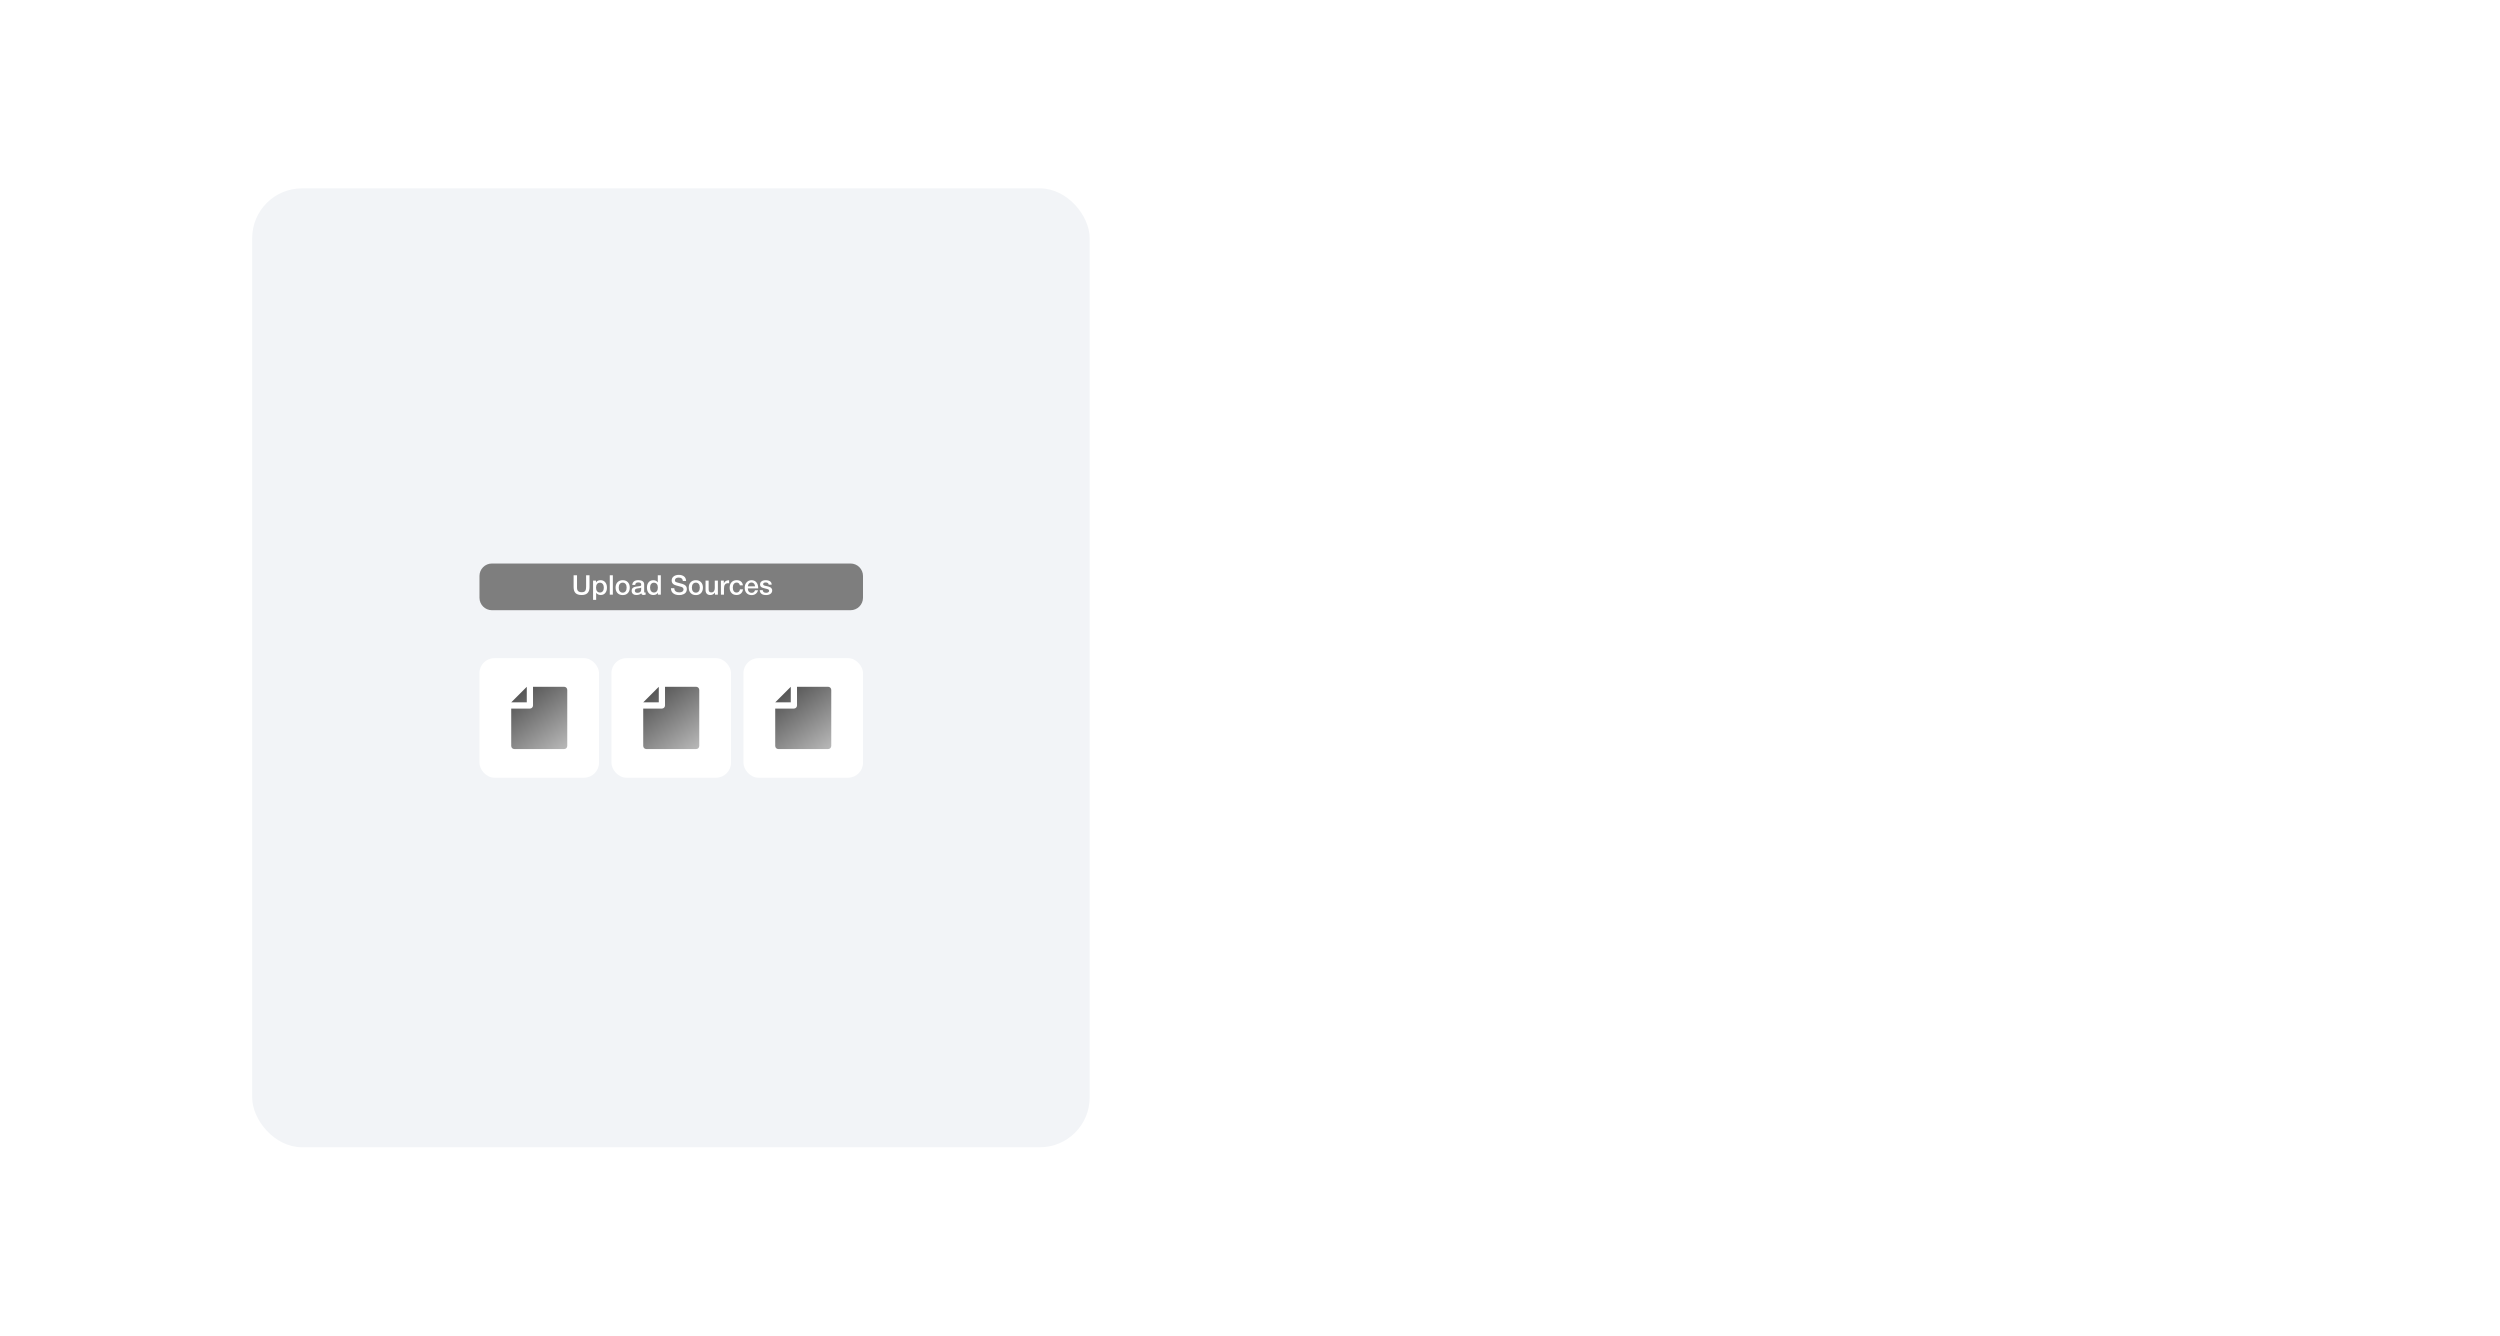 <svg width="803" height="429" viewBox="0 0 803 429" fill="none" xmlns="http://www.w3.org/2000/svg">
	<rect width="803" height="429" fill="white" />
	<rect x="81" y="60.5" width="269" height="308" rx="16" fill="#F2F4F7" />
	<path
		d="M154.008 185C154.008 182.791 155.799 181 158.008 181H273.195C275.404 181 277.195 182.791 277.195 185V192C277.195 194.209 275.404 196 273.195 196H158.008C155.799 196 154.008 194.209 154.008 192V185Z"
		fill="#7E7E7E" />
	<path
		d="M189.351 184.772V188.586C189.351 190.283 188.503 191.122 186.815 191.122C185.931 191.122 185.284 190.913 184.864 190.493C184.444 190.073 184.243 189.434 184.243 188.568V184.772H185.336V188.787C185.336 189.749 185.835 190.221 186.832 190.221C187.129 190.221 187.383 190.186 187.576 190.099C187.768 190.02 187.917 189.898 188.013 189.723C188.1 189.557 188.17 189.373 188.205 189.18C188.24 188.988 188.258 188.743 188.258 188.446V184.772H189.351ZM191.43 186.486V187.09C191.728 186.6 192.218 186.355 192.9 186.355C193.521 186.355 194.02 186.574 194.396 187.011C194.763 187.448 194.956 188.035 194.956 188.761C194.956 189.478 194.772 190.047 194.405 190.475C194.037 190.904 193.556 191.114 192.953 191.114C192.305 191.114 191.815 190.878 191.483 190.405V192.671H190.494V186.486H191.43ZM192.699 187.16C192.305 187.16 191.999 187.3 191.78 187.58C191.553 187.86 191.448 188.253 191.448 188.743C191.448 189.233 191.553 189.618 191.78 189.898C192.008 190.178 192.314 190.318 192.716 190.318C193.093 190.318 193.39 190.178 193.617 189.898C193.836 189.618 193.95 189.242 193.95 188.761C193.95 188.271 193.836 187.886 193.609 187.597C193.381 187.308 193.084 187.16 192.699 187.16ZM196.848 184.772V191H195.86V184.772H196.848ZM200.025 186.355C200.708 186.355 201.259 186.574 201.67 187.002C202.072 187.44 202.282 188.017 202.282 188.743C202.282 189.478 202.072 190.064 201.67 190.493C201.268 190.93 200.716 191.14 200.025 191.14C199.317 191.14 198.757 190.93 198.346 190.493C197.926 190.064 197.725 189.478 197.725 188.743C197.725 188.017 197.926 187.44 198.346 187.002C198.766 186.574 199.326 186.355 200.025 186.355ZM200.008 187.142C199.606 187.142 199.299 187.291 199.072 187.571C198.844 187.86 198.731 188.253 198.731 188.743C198.731 189.25 198.844 189.653 199.072 189.933C199.299 190.221 199.614 190.361 200.017 190.361C200.402 190.361 200.708 190.221 200.935 189.933C201.163 189.644 201.276 189.242 201.276 188.734C201.276 188.244 201.163 187.851 200.935 187.571C200.708 187.291 200.402 187.142 200.008 187.142ZM203.076 187.877C203.181 186.862 203.837 186.346 205.053 186.346C205.613 186.346 206.068 186.46 206.4 186.679C206.733 186.906 206.908 187.247 206.908 187.711V190.003C206.908 190.134 206.917 190.221 206.952 190.265C206.987 190.318 207.048 190.335 207.144 190.335C207.214 190.335 207.284 190.335 207.371 190.318V191.017C207.109 191.087 206.899 191.114 206.724 191.114C206.296 191.114 206.051 190.939 205.989 190.571C205.604 190.939 205.08 191.114 204.406 191.114C203.934 191.114 203.566 191 203.295 190.755C203.015 190.51 202.884 190.186 202.884 189.767C202.884 189.644 202.893 189.522 202.928 189.408C202.954 189.303 202.989 189.207 203.024 189.119C203.059 189.041 203.12 188.962 203.208 188.892C203.295 188.822 203.365 188.769 203.418 188.717C203.47 188.673 203.566 188.629 203.689 188.586C203.811 188.551 203.907 188.516 203.969 188.498C204.03 188.481 204.135 188.454 204.292 188.428C204.441 188.411 204.537 188.393 204.59 188.384C204.642 188.376 204.747 188.358 204.905 188.341C205.255 188.297 205.499 188.262 205.631 188.227C205.753 188.192 205.841 188.148 205.893 188.078C205.928 188.035 205.954 187.93 205.954 187.755C205.954 187.3 205.639 187.072 205.027 187.072C204.695 187.072 204.458 187.134 204.31 187.256C204.152 187.378 204.056 187.588 204.021 187.877H203.076ZM205.946 188.734C205.867 188.778 205.779 188.813 205.683 188.848C205.578 188.883 205.499 188.901 205.438 188.909C205.377 188.918 205.281 188.927 205.15 188.944C205.018 188.962 204.931 188.979 204.896 188.979C204.773 188.997 204.677 189.014 204.607 189.032C204.537 189.049 204.45 189.067 204.345 189.102C204.24 189.137 204.161 189.18 204.109 189.233C204.056 189.285 204.004 189.347 203.969 189.434C203.925 189.522 203.907 189.618 203.907 189.732C203.907 189.95 203.977 190.116 204.117 190.23C204.257 190.353 204.458 190.405 204.721 190.405C205.158 190.405 205.499 190.291 205.744 190.047C205.876 189.915 205.946 189.653 205.946 189.268V188.734ZM212.258 184.772V191H211.322V190.379C211.034 190.878 210.553 191.122 209.879 191.122C209.241 191.122 208.733 190.913 208.357 190.475C207.981 190.047 207.797 189.469 207.797 188.734C207.797 188.017 207.981 187.44 208.348 187.011C208.716 186.582 209.214 186.364 209.844 186.364C210.474 186.364 210.955 186.6 211.279 187.072V184.772H212.258ZM210.028 187.169C209.643 187.169 209.346 187.308 209.127 187.588C208.908 187.868 208.803 188.244 208.803 188.717C208.803 189.215 208.908 189.609 209.136 189.889C209.363 190.178 209.669 190.318 210.063 190.318C210.448 190.318 210.754 190.178 210.973 189.898C211.191 189.618 211.305 189.233 211.305 188.734C211.305 188.244 211.191 187.86 210.964 187.58C210.736 187.308 210.43 187.169 210.028 187.169ZM220.373 186.609H219.332C219.262 185.883 218.816 185.515 217.976 185.515C217.6 185.515 217.312 185.594 217.102 185.751C216.892 185.909 216.787 186.119 216.787 186.381C216.787 186.635 216.857 186.81 217.014 186.897C217.172 186.994 217.513 187.107 218.046 187.239C218.186 187.282 218.291 187.308 218.37 187.326C219.061 187.501 219.533 187.658 219.787 187.798C220.338 188.096 220.618 188.559 220.618 189.189C220.618 189.469 220.566 189.714 220.478 189.933C220.382 190.16 220.26 190.344 220.102 190.493C219.945 190.641 219.752 190.764 219.542 190.86C219.324 190.965 219.096 191.035 218.869 191.079C218.632 191.122 218.388 191.14 218.143 191.14C217.355 191.14 216.725 190.956 216.244 190.58C215.754 190.213 215.518 189.662 215.518 188.936H216.594C216.594 189.39 216.743 189.732 217.04 189.95C217.338 190.169 217.723 190.274 218.204 190.274C218.624 190.274 218.947 190.195 219.184 190.02C219.42 189.845 219.542 189.609 219.542 189.294C219.542 189.102 219.472 188.936 219.35 188.813C219.227 188.691 219.087 188.594 218.947 188.542C218.799 188.489 218.545 188.419 218.186 188.323C218.143 188.314 218.108 188.306 218.09 188.297C217.312 188.105 216.804 187.938 216.559 187.807C216.052 187.545 215.781 187.142 215.746 186.591V186.469C215.746 185.918 215.947 185.48 216.367 185.148C216.787 184.815 217.347 184.649 218.046 184.649C218.72 184.649 219.271 184.815 219.7 185.13C220.12 185.454 220.347 185.944 220.373 186.609ZM223.526 186.355C224.209 186.355 224.76 186.574 225.171 187.002C225.573 187.44 225.783 188.017 225.783 188.743C225.783 189.478 225.573 190.064 225.171 190.493C224.768 190.93 224.217 191.14 223.526 191.14C222.818 191.14 222.258 190.93 221.847 190.493C221.427 190.064 221.226 189.478 221.226 188.743C221.226 188.017 221.427 187.44 221.847 187.002C222.267 186.574 222.826 186.355 223.526 186.355ZM223.509 187.142C223.106 187.142 222.8 187.291 222.573 187.571C222.345 187.86 222.232 188.253 222.232 188.743C222.232 189.25 222.345 189.653 222.573 189.933C222.8 190.221 223.115 190.361 223.517 190.361C223.902 190.361 224.209 190.221 224.436 189.933C224.663 189.644 224.777 189.242 224.777 188.734C224.777 188.244 224.663 187.851 224.436 187.571C224.209 187.291 223.902 187.142 223.509 187.142ZM230.584 186.486V191H229.648V190.326C229.263 190.86 228.773 191.122 228.16 191.122C227.662 191.122 227.277 190.983 227.015 190.703C226.752 190.423 226.621 190.012 226.621 189.478V186.486H227.618V189.067C227.618 189.224 227.618 189.355 227.627 189.452C227.627 189.548 227.644 189.653 227.679 189.775C227.714 189.898 227.758 189.985 227.819 190.047C227.881 190.116 227.968 190.169 228.082 190.213C228.195 190.265 228.335 190.283 228.502 190.283C228.869 190.283 229.149 190.151 229.324 189.889C229.499 189.627 229.586 189.285 229.586 188.874V186.486H230.584ZM234.198 186.399V187.352C234.023 187.335 233.901 187.326 233.848 187.326C232.974 187.326 232.545 187.895 232.545 189.014V191H231.557V186.486H232.493V187.387C232.807 186.722 233.315 186.381 234.006 186.381L234.198 186.399ZM238.659 189.294C238.589 189.854 238.362 190.291 237.995 190.624C237.619 190.956 237.146 191.114 236.586 191.114C235.904 191.114 235.37 190.904 234.968 190.475C234.566 190.047 234.364 189.487 234.364 188.787C234.364 188.043 234.566 187.448 234.968 187.011C235.37 186.574 235.921 186.346 236.613 186.346C237.19 186.346 237.653 186.495 238.003 186.784C238.353 187.081 238.563 187.483 238.624 188H237.636C237.575 187.72 237.461 187.501 237.286 187.343C237.111 187.195 236.884 187.116 236.621 187.116C236.236 187.116 235.93 187.265 235.712 187.553C235.484 187.842 235.379 188.236 235.379 188.734C235.379 189.242 235.484 189.627 235.694 189.907C235.904 190.186 236.201 190.326 236.586 190.326C236.884 190.326 237.12 190.239 237.312 190.064C237.505 189.889 237.627 189.627 237.68 189.294H238.659ZM243.468 189.592C243.354 190.081 243.109 190.466 242.742 190.738C242.374 191.017 241.928 191.149 241.421 191.149C240.738 191.149 240.196 190.93 239.794 190.493C239.391 190.055 239.199 189.487 239.199 188.796C239.199 188.096 239.4 187.51 239.811 187.046C240.222 186.591 240.747 186.355 241.386 186.355C242.042 186.355 242.567 186.582 242.952 187.037C243.337 187.492 243.529 188.105 243.529 188.883V188.988H240.196C240.205 189.443 240.319 189.802 240.537 190.047C240.747 190.291 241.053 190.414 241.438 190.414C241.709 190.414 241.928 190.353 242.103 190.221C242.278 190.09 242.409 189.88 242.514 189.592H243.468ZM242.532 188.323C242.497 187.947 242.383 187.65 242.173 187.431C241.963 187.212 241.701 187.099 241.377 187.099C241.045 187.099 240.782 187.204 240.581 187.413C240.38 187.623 240.257 187.93 240.214 188.323H242.532ZM247.865 187.798H246.911C246.85 187.326 246.526 187.081 245.932 187.081C245.669 187.081 245.477 187.134 245.337 187.221C245.197 187.317 245.127 187.448 245.127 187.606C245.127 187.658 245.127 187.711 245.136 187.746C245.144 187.79 245.162 187.825 245.188 187.86C245.214 187.895 245.241 187.921 245.258 187.938C245.276 187.965 245.319 187.991 245.372 188.008C245.424 188.035 245.459 188.052 245.494 188.07C245.529 188.087 245.582 188.105 245.66 188.122C245.73 188.14 245.792 188.157 245.835 188.166C245.879 188.183 245.949 188.201 246.054 188.218C246.15 188.236 246.229 188.253 246.282 188.262C246.509 188.314 246.666 188.358 246.771 188.384C246.876 188.411 247.025 188.463 247.218 188.542C247.41 188.621 247.559 188.699 247.655 188.787C247.742 188.874 247.83 188.988 247.909 189.137C247.987 189.285 248.031 189.452 248.031 189.644C248.031 190.099 247.847 190.466 247.497 190.729C247.139 191 246.658 191.131 246.063 191.131C245.416 191.131 244.926 191 244.585 190.729C244.235 190.466 244.051 190.073 244.033 189.557H244.987C245.039 190.125 245.398 190.405 246.08 190.405C246.369 190.405 246.605 190.353 246.78 190.23C246.955 190.108 247.051 189.95 247.051 189.749C247.051 189.653 247.025 189.565 246.981 189.495C246.938 189.425 246.868 189.373 246.771 189.32C246.666 189.268 246.57 189.233 246.483 189.207C246.395 189.18 246.273 189.145 246.124 189.111L246.072 189.102C246.054 189.102 246.045 189.093 246.028 189.093C246.01 189.093 245.993 189.084 245.975 189.076C245.328 188.918 244.926 188.796 244.751 188.708C244.331 188.516 244.13 188.183 244.13 187.72C244.13 187.3 244.287 186.967 244.62 186.722C244.943 186.477 245.398 186.355 245.975 186.355C246.526 186.355 246.981 186.477 247.331 186.714C247.681 186.959 247.865 187.317 247.865 187.798Z"
		fill="white" />
	<g filter="url(#filter0_d_13047_918)">
		<rect x="196.398" y="209" width="38.4" height="38.4" rx="4.8" fill="white" />
		<path
			d="M206.602 225.199H212.602C213.154 225.199 213.602 224.751 213.602 224.199V218.199H223.603C224.155 218.199 224.602 218.655 224.602 219.191V237.207C224.602 237.755 224.157 238.199 223.608 238.199H207.595C207.046 238.199 206.602 237.75 206.602 237.192V225.199ZM206.602 223.199L211.602 218.202V223.199H206.602Z"
			fill="url(#paint0_linear_13047_918)" />
	</g>
	<g filter="url(#filter1_d_13047_918)">
		<rect x="154" y="209" width="38.4" height="38.4" rx="4.8" fill="white" />
		<path
			d="M164.203 225.199H170.203C170.755 225.199 171.203 224.751 171.203 224.199V218.199H181.205C181.756 218.199 182.203 218.655 182.203 219.191V237.207C182.203 237.755 181.758 238.199 181.21 238.199H165.197C164.648 238.199 164.203 237.75 164.203 237.192V225.199ZM164.203 223.199L169.203 218.202V223.199H164.203Z"
			fill="url(#paint1_linear_13047_918)" />
	</g>
	<g filter="url(#filter2_d_13047_918)">
		<rect x="238.797" y="209" width="38.4" height="38.4" rx="4.8" fill="white" />
		<path
			d="M249 225.199H255C255.552 225.199 256 224.751 256 224.199V218.199H266.002C266.553 218.199 267 218.655 267 219.191V237.207C267 237.755 266.555 238.199 266.007 238.199H249.993C249.445 238.199 249 237.75 249 237.192V225.199ZM249 223.199L254 218.202V223.199H249Z"
			fill="url(#paint2_linear_13047_918)" />
	</g>
	<defs>
		<filter id="filter0_d_13047_918" x="187.998" y="203" width="55.198" height="55.2"
			filterUnits="userSpaceOnUse" color-interpolation-filters="sRGB">
			<feFlood flood-opacity="0" result="BackgroundImageFix" />
			<feColorMatrix in="SourceAlpha" type="matrix"
				values="0 0 0 0 0 0 0 0 0 0 0 0 0 0 0 0 0 0 127 0" result="hardAlpha" />
			<feMorphology radius="1.8" operator="dilate" in="SourceAlpha"
				result="effect1_dropShadow_13047_918" />
			<feOffset dy="2.4" />
			<feGaussianBlur stdDeviation="3.3" />
			<feComposite in2="hardAlpha" operator="out" />
			<feColorMatrix type="matrix" values="0 0 0 0 0 0 0 0 0 0 0 0 0 0 0 0 0 0 0.05 0" />
			<feBlend mode="normal" in2="BackgroundImageFix" result="effect1_dropShadow_13047_918" />
			<feBlend mode="normal" in="SourceGraphic" in2="effect1_dropShadow_13047_918" result="shape" />
		</filter>
		<filter id="filter1_d_13047_918" x="145.6" y="203" width="55.198" height="55.2"
			filterUnits="userSpaceOnUse" color-interpolation-filters="sRGB">
			<feFlood flood-opacity="0" result="BackgroundImageFix" />
			<feColorMatrix in="SourceAlpha" type="matrix"
				values="0 0 0 0 0 0 0 0 0 0 0 0 0 0 0 0 0 0 127 0" result="hardAlpha" />
			<feMorphology radius="1.8" operator="dilate" in="SourceAlpha"
				result="effect1_dropShadow_13047_918" />
			<feOffset dy="2.4" />
			<feGaussianBlur stdDeviation="3.3" />
			<feComposite in2="hardAlpha" operator="out" />
			<feColorMatrix type="matrix" values="0 0 0 0 0 0 0 0 0 0 0 0 0 0 0 0 0 0 0.05 0" />
			<feBlend mode="normal" in2="BackgroundImageFix" result="effect1_dropShadow_13047_918" />
			<feBlend mode="normal" in="SourceGraphic" in2="effect1_dropShadow_13047_918" result="shape" />
		</filter>
		<filter id="filter2_d_13047_918" x="230.397" y="203" width="55.198" height="55.2"
			filterUnits="userSpaceOnUse" color-interpolation-filters="sRGB">
			<feFlood flood-opacity="0" result="BackgroundImageFix" />
			<feColorMatrix in="SourceAlpha" type="matrix"
				values="0 0 0 0 0 0 0 0 0 0 0 0 0 0 0 0 0 0 127 0" result="hardAlpha" />
			<feMorphology radius="1.8" operator="dilate" in="SourceAlpha"
				result="effect1_dropShadow_13047_918" />
			<feOffset dy="2.4" />
			<feGaussianBlur stdDeviation="3.3" />
			<feComposite in2="hardAlpha" operator="out" />
			<feColorMatrix type="matrix" values="0 0 0 0 0 0 0 0 0 0 0 0 0 0 0 0 0 0 0.05 0" />
			<feBlend mode="normal" in2="BackgroundImageFix" result="effect1_dropShadow_13047_918" />
			<feBlend mode="normal" in="SourceGraphic" in2="effect1_dropShadow_13047_918" result="shape" />
		</filter>
		<linearGradient id="paint0_linear_13047_918" x1="208.602" y1="219.625" x2="223.602" y2="238.625"
			gradientUnits="userSpaceOnUse">
			<stop stop-color="#525252" />
			<stop offset="1" stop-color="#B8B8B8" />
		</linearGradient>
		<linearGradient id="paint1_linear_13047_918" x1="166.203" y1="219.625" x2="181.203" y2="238.625"
			gradientUnits="userSpaceOnUse">
			<stop stop-color="#525252" />
			<stop offset="1" stop-color="#B8B8B8" />
		</linearGradient>
		<linearGradient id="paint2_linear_13047_918" x1="251" y1="219.625" x2="266" y2="238.625"
			gradientUnits="userSpaceOnUse">
			<stop stop-color="#525252" />
			<stop offset="1" stop-color="#B8B8B8" />
		</linearGradient>
	</defs>
</svg>

